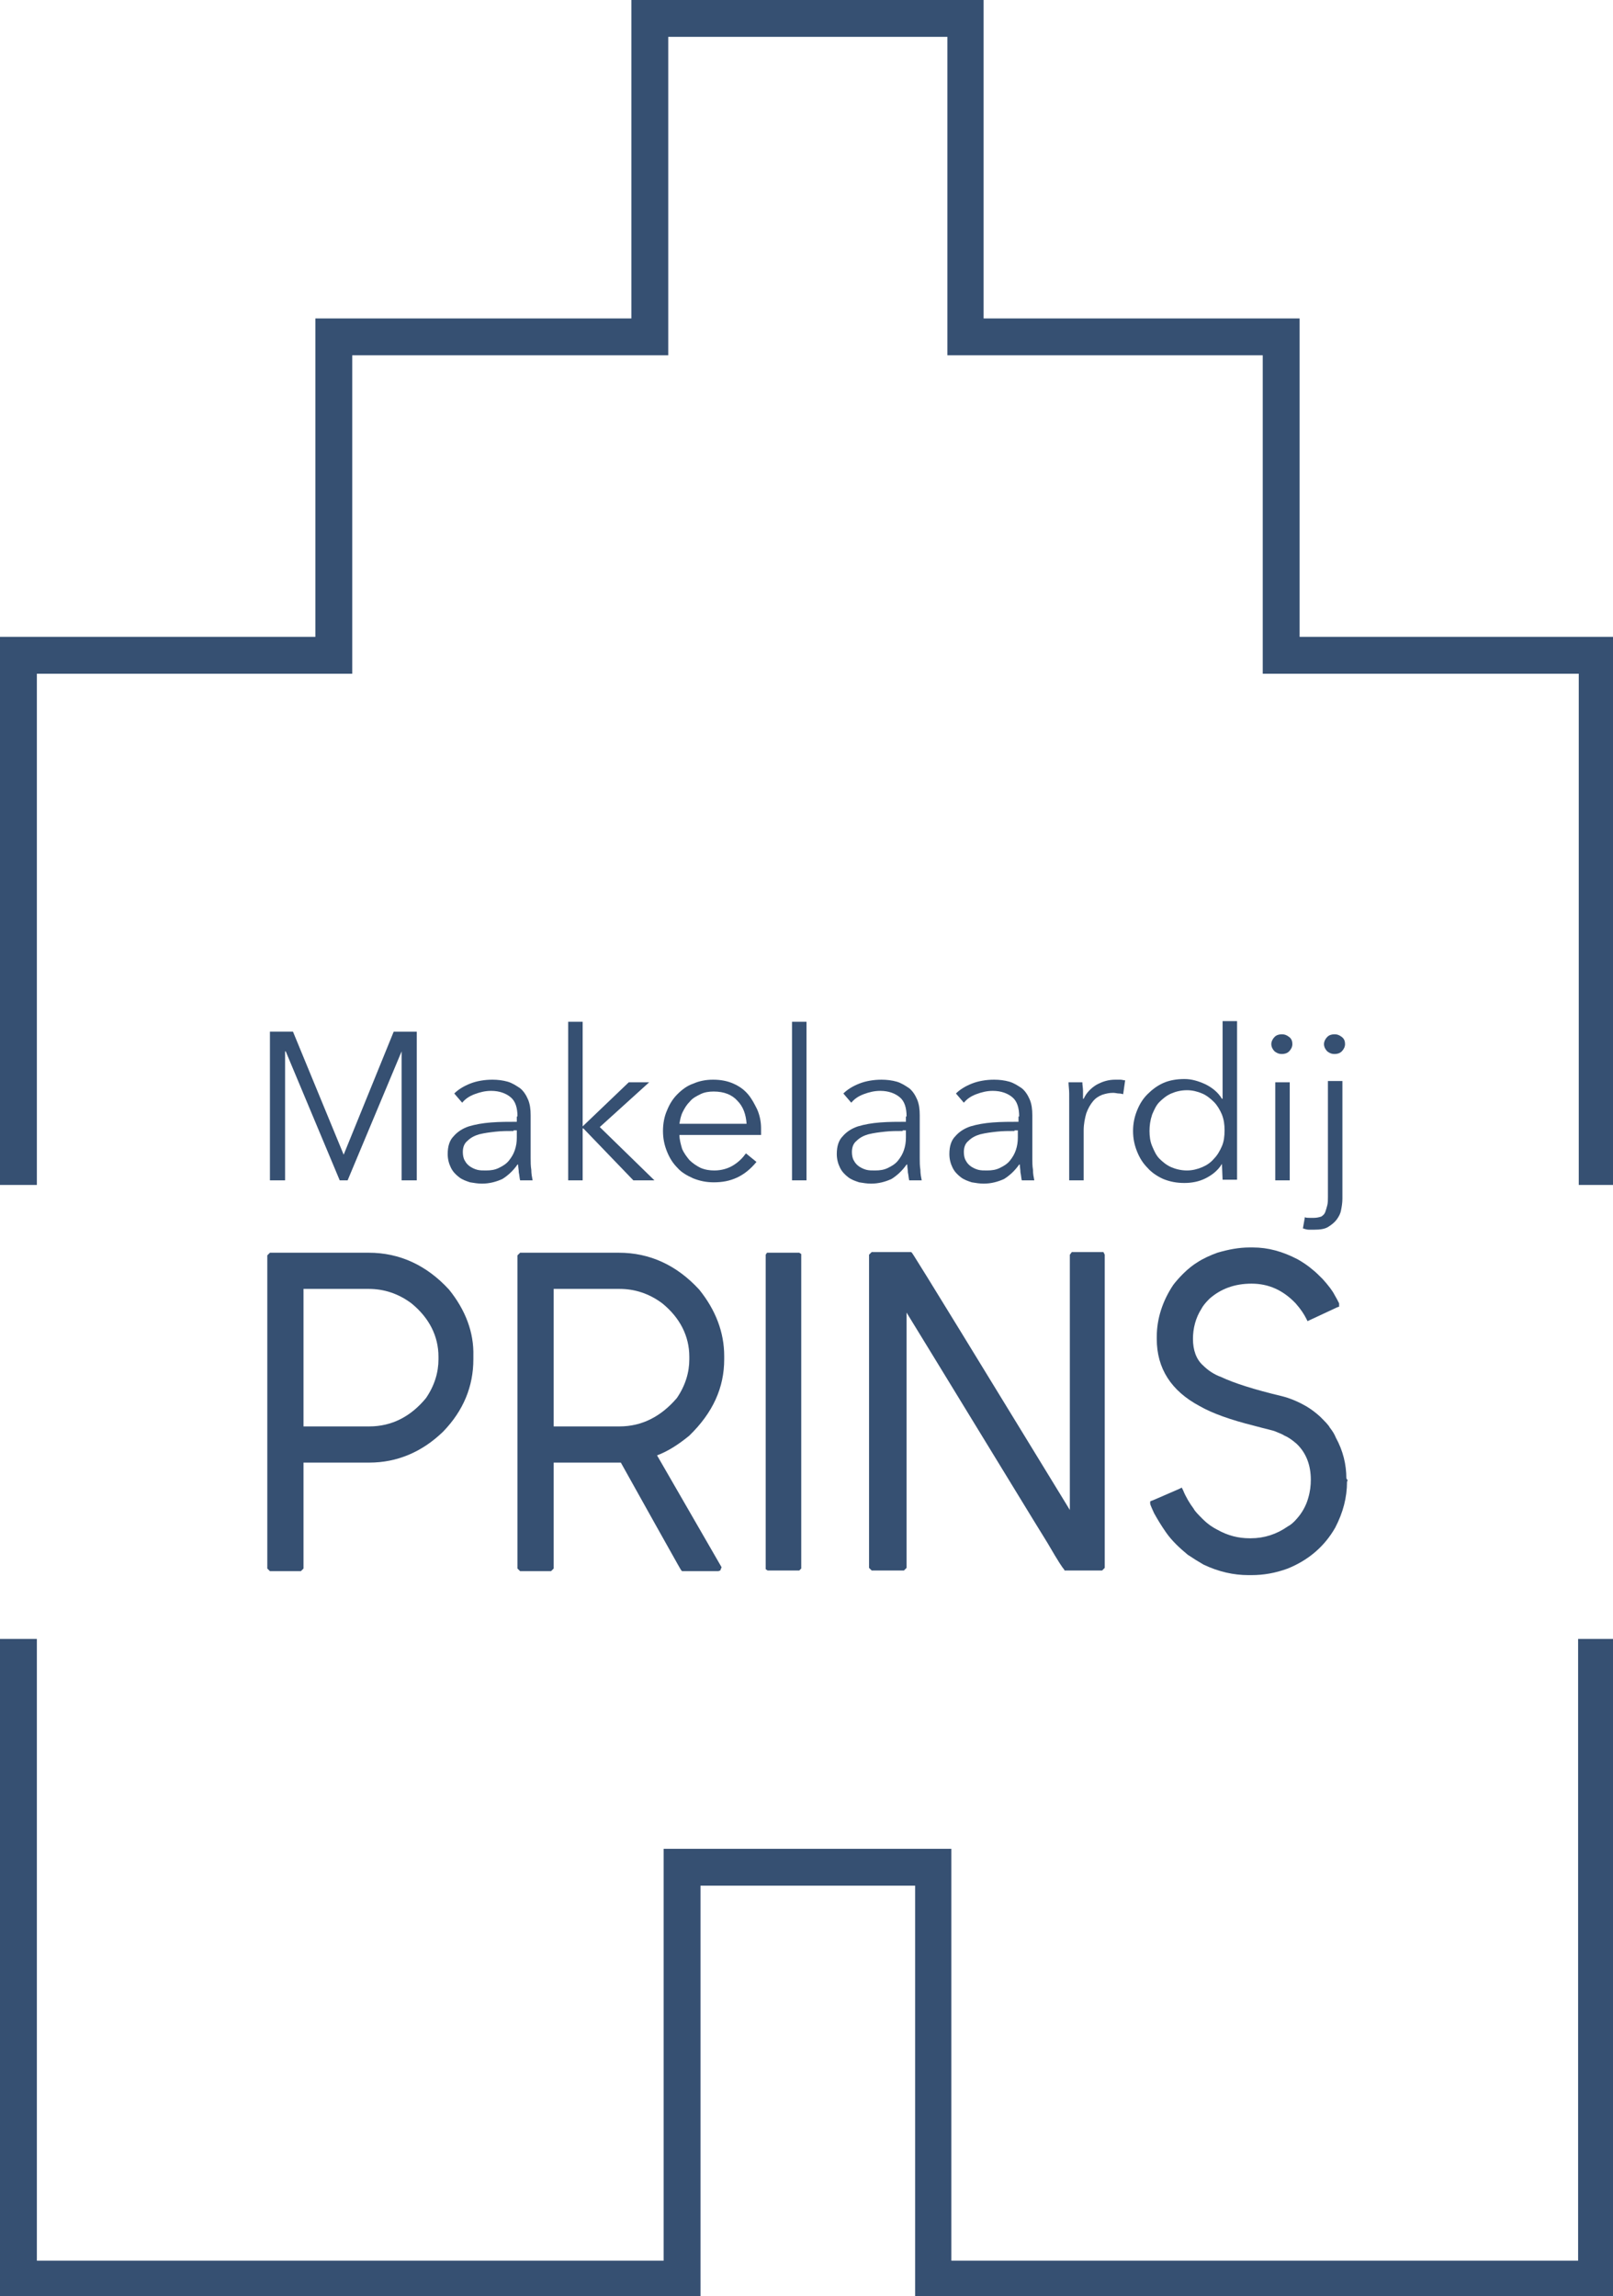 <?xml version="1.0" encoding="utf-8"?>
<!-- Generator: Adobe Illustrator 25.2.1, SVG Export Plug-In . SVG Version: 6.00 Build 0)  -->
<svg version="1.1" id="Laag_1" xmlns="http://www.w3.org/2000/svg" xmlns:xlink="http://www.w3.org/1999/xlink" x="0px" y="0px" viewBox="0 0 245 349" style="enable-background:new 0 0 245.3 349.3;" xml:space="preserve" width="300px" height="427px" preserveAspectRatio="none">
<style type="text/css">
	.st0{fill:#365072;}
</style>
<g>
	<g>
		<polygon class="st0" points="245.3,249.1 245.3,349.3 139,349.3 139,286.6 106.4,286.6 106.4,349.3 0,349.3 0,249.1 5.6,249.1 
			5.6,343.6 100.8,343.6 100.8,281 144.5,281 144.5,343.6 239.7,343.6 239.7,249.1 		"/>
	</g>
	<g>
		<path class="st0" d="M52.2,175.5L52.2,175.5l7.6-18.7h3.5v22.6H61v-19.6H61l-8.2,19.6h-1.2l-8.2-19.6h-0.1v19.6H41v-22.6h3.5
			L52.2,175.5z"/>
		<path class="st0" d="M78.6,169.7c0-1.3-0.3-2.3-1-2.9c-0.7-0.6-1.7-1-3-1c-0.9,0-1.7,0.2-2.5,0.5c-0.8,0.3-1.4,0.7-1.9,1.3
			l-1.2-1.4c0.6-0.6,1.4-1.1,2.4-1.5c1-0.4,2.2-0.6,3.4-0.6c0.8,0,1.6,0.1,2.3,0.3c0.7,0.2,1.3,0.6,1.9,1c0.5,0.4,0.9,1,1.2,1.7
			c0.3,0.7,0.4,1.5,0.4,2.4v6.5c0,0.6,0,1.2,0.1,1.8c0,0.6,0.1,1.1,0.2,1.6H79c-0.1-0.4-0.1-0.8-0.2-1.2c0-0.4-0.1-0.8-0.1-1.2h-0.1
			c-0.7,1-1.5,1.7-2.3,2.2c-0.9,0.4-1.9,0.7-3.1,0.7c-0.6,0-1.2-0.1-1.8-0.2c-0.6-0.2-1.2-0.4-1.7-0.8c-0.5-0.4-0.9-0.8-1.2-1.4
			c-0.3-0.6-0.5-1.3-0.5-2.1c0-1.2,0.3-2.1,0.9-2.7c0.6-0.7,1.4-1.2,2.3-1.5c1-0.3,2.1-0.5,3.4-0.6c1.3-0.1,2.6-0.1,3.9-0.1V169.7z
			 M78,171.9c-0.9,0-1.8,0-2.7,0.1s-1.7,0.2-2.5,0.4c-0.7,0.2-1.3,0.5-1.8,1c-0.5,0.4-0.7,1-0.7,1.7c0,0.5,0.1,1,0.3,1.3
			c0.2,0.4,0.5,0.7,0.8,0.9c0.3,0.2,0.7,0.4,1.1,0.5c0.4,0.1,0.8,0.1,1.3,0.1c0.8,0,1.4-0.1,2-0.4c0.6-0.3,1.1-0.6,1.5-1.1
			c0.4-0.5,0.7-1,0.9-1.6c0.2-0.6,0.3-1.2,0.3-1.9v-1.1H78z"/>
		<path class="st0" d="M88.5,171.2L88.5,171.2l7-6.7h3.1l-7.5,6.8l8.3,8.1h-3.2l-7.6-7.9h-0.1v7.9h-2.2v-24.1h2.2V171.2z"/>
		<path class="st0" d="M115.6,171.5c0,0.1,0,0.3,0,0.5s0,0.4,0,0.5h-12.4c0,0.7,0.2,1.4,0.4,2.1c0.3,0.7,0.7,1.2,1.1,1.7
			c0.5,0.5,1.1,0.9,1.7,1.2c0.7,0.3,1.4,0.4,2.1,0.4c1.1,0,2.1-0.3,2.9-0.8c0.8-0.5,1.4-1.1,1.9-1.8l1.6,1.3c-0.9,1.1-1.9,1.9-3,2.4
			c-1.1,0.5-2.2,0.7-3.5,0.7c-1.1,0-2.1-0.2-3.1-0.6c-0.9-0.4-1.8-0.9-2.4-1.6c-0.7-0.7-1.2-1.5-1.6-2.5c-0.4-1-0.6-2-0.6-3.1
			c0-1.1,0.2-2.2,0.6-3.1c0.4-1,0.9-1.8,1.6-2.5c0.7-0.7,1.5-1.3,2.4-1.6c0.9-0.4,1.9-0.6,3-0.6c1.2,0,2.2,0.2,3.1,0.6
			c0.9,0.4,1.6,0.9,2.2,1.6c0.6,0.7,1,1.5,1.4,2.3C115.4,169.5,115.6,170.5,115.6,171.5z M113.4,170.8c-0.1-1.4-0.5-2.6-1.4-3.5
			c-0.8-0.9-2-1.4-3.6-1.4c-0.7,0-1.4,0.1-2,0.4c-0.6,0.3-1.2,0.6-1.6,1.1c-0.5,0.5-0.8,1-1.1,1.6c-0.3,0.6-0.4,1.2-0.5,1.8H113.4z"
			/>
		<path class="st0" d="M122.5,179.4h-2.2v-24.1h2.2V179.4z"/>
		<path class="st0" d="M137.7,169.7c0-1.3-0.3-2.3-1-2.9c-0.7-0.6-1.7-1-3-1c-0.9,0-1.7,0.2-2.5,0.5c-0.8,0.3-1.4,0.7-1.9,1.3
			l-1.2-1.4c0.6-0.6,1.4-1.1,2.4-1.5c1-0.4,2.2-0.6,3.4-0.6c0.8,0,1.6,0.1,2.3,0.3c0.7,0.2,1.3,0.6,1.9,1c0.5,0.4,0.9,1,1.2,1.7
			c0.3,0.7,0.4,1.5,0.4,2.4v6.5c0,0.6,0,1.2,0.1,1.8c0,0.6,0.1,1.1,0.2,1.6h-1.9c-0.1-0.4-0.1-0.8-0.2-1.2c0-0.4-0.1-0.8-0.1-1.2
			h-0.1c-0.7,1-1.5,1.7-2.3,2.2c-0.9,0.4-1.9,0.7-3.1,0.7c-0.6,0-1.2-0.1-1.8-0.2c-0.6-0.2-1.2-0.4-1.7-0.8
			c-0.5-0.4-0.9-0.8-1.2-1.4c-0.3-0.6-0.5-1.3-0.5-2.1c0-1.2,0.3-2.1,0.9-2.7c0.6-0.7,1.4-1.2,2.3-1.5c1-0.3,2.1-0.5,3.4-0.6
			c1.3-0.1,2.6-0.1,3.9-0.1V169.7z M137.1,171.9c-0.9,0-1.8,0-2.7,0.1c-0.9,0.1-1.7,0.2-2.5,0.4c-0.7,0.2-1.3,0.5-1.8,1
			c-0.5,0.4-0.7,1-0.7,1.7c0,0.5,0.1,1,0.3,1.3c0.2,0.4,0.5,0.7,0.8,0.9c0.3,0.2,0.7,0.4,1.1,0.5c0.4,0.1,0.8,0.1,1.3,0.1
			c0.8,0,1.4-0.1,2-0.4s1.1-0.6,1.5-1.1c0.4-0.5,0.7-1,0.9-1.6c0.2-0.6,0.3-1.2,0.3-1.9v-1.1H137.1z"/>
		<path class="st0" d="M154.8,169.7c0-1.3-0.3-2.3-1-2.9c-0.7-0.6-1.7-1-3-1c-0.9,0-1.7,0.2-2.5,0.5c-0.8,0.3-1.4,0.7-1.9,1.3
			l-1.2-1.4c0.6-0.6,1.4-1.1,2.4-1.5c1-0.4,2.2-0.6,3.4-0.6c0.8,0,1.6,0.1,2.3,0.3c0.7,0.2,1.3,0.6,1.9,1c0.5,0.4,0.9,1,1.2,1.7
			c0.3,0.7,0.4,1.5,0.4,2.4v6.5c0,0.6,0,1.2,0.1,1.8c0,0.6,0.1,1.1,0.2,1.6h-1.9c-0.1-0.4-0.1-0.8-0.2-1.2c0-0.4-0.1-0.8-0.1-1.2
			h-0.1c-0.7,1-1.5,1.7-2.3,2.2c-0.9,0.4-1.9,0.7-3.1,0.7c-0.6,0-1.2-0.1-1.8-0.2c-0.6-0.2-1.2-0.4-1.7-0.8
			c-0.5-0.4-0.9-0.8-1.2-1.4c-0.3-0.6-0.5-1.3-0.5-2.1c0-1.2,0.3-2.1,0.9-2.7c0.6-0.7,1.4-1.2,2.3-1.5c1-0.3,2.1-0.5,3.4-0.6
			c1.3-0.1,2.6-0.1,3.9-0.1V169.7z M154.1,171.9c-0.9,0-1.8,0-2.7,0.1c-0.9,0.1-1.7,0.2-2.5,0.4c-0.7,0.2-1.3,0.5-1.8,1
			c-0.5,0.4-0.7,1-0.7,1.7c0,0.5,0.1,1,0.3,1.3c0.2,0.4,0.5,0.7,0.8,0.9c0.3,0.2,0.7,0.4,1.1,0.5c0.4,0.1,0.8,0.1,1.3,0.1
			c0.8,0,1.4-0.1,2-0.4s1.1-0.6,1.5-1.1c0.4-0.5,0.7-1,0.9-1.6c0.2-0.6,0.3-1.2,0.3-1.9v-1.1H154.1z"/>
		<path class="st0" d="M162.4,166.2c0-0.6-0.1-1.2-0.1-1.7h2.1c0,0.4,0.1,0.9,0.1,1.3c0,0.5,0,0.9,0,1.2h0.1
			c0.4-0.9,1.1-1.6,1.9-2.1c0.9-0.5,1.8-0.8,2.9-0.8c0.3,0,0.5,0,0.8,0c0.2,0,0.5,0.1,0.7,0.1l-0.3,2.1c-0.1,0-0.3-0.1-0.6-0.1
			c-0.3,0-0.6-0.1-0.9-0.1c-0.6,0-1.1,0.1-1.7,0.3c-0.5,0.2-1,0.5-1.4,1c-0.4,0.5-0.7,1-1,1.8c-0.2,0.7-0.4,1.6-0.4,2.6v7.6h-2.2
			v-11.7C162.4,167.3,162.4,166.8,162.4,166.2z"/>
		<path class="st0" d="M185.6,176.9c-0.6,1-1.5,1.7-2.5,2.2c-1,0.5-2.1,0.7-3.2,0.7c-1.2,0-2.2-0.2-3.2-0.6c-0.9-0.4-1.8-1-2.4-1.7
			c-0.7-0.7-1.2-1.5-1.6-2.5c-0.4-1-0.6-2-0.6-3.1c0-1.1,0.2-2.1,0.6-3.1c0.4-1,0.9-1.8,1.6-2.5c0.7-0.7,1.5-1.3,2.4-1.7
			c0.9-0.4,2-0.6,3.2-0.6c1.1,0,2.1,0.3,3.2,0.8c1,0.5,1.9,1.2,2.5,2.2h0.1v-11.8h2.2v24.1h-2.2L185.6,176.9L185.6,176.9z
			 M174.6,171.9c0,0.8,0.1,1.6,0.4,2.3c0.3,0.7,0.6,1.4,1.1,1.9c0.5,0.5,1.1,1,1.8,1.3c0.7,0.3,1.5,0.5,2.4,0.5
			c0.8,0,1.6-0.2,2.3-0.5c0.7-0.3,1.3-0.7,1.8-1.3c0.5-0.5,0.9-1.2,1.2-1.9c0.3-0.7,0.4-1.5,0.4-2.4c0-0.9-0.1-1.6-0.4-2.4
			c-0.3-0.7-0.7-1.4-1.2-1.9c-0.5-0.5-1.1-1-1.8-1.3c-0.7-0.3-1.5-0.5-2.3-0.5c-0.9,0-1.7,0.2-2.4,0.5c-0.7,0.3-1.3,0.8-1.8,1.3
			c-0.5,0.5-0.8,1.2-1.1,1.9C174.7,170.3,174.6,171.1,174.6,171.9z"/>
		<path class="st0" d="M196.3,158.7c0,0.4-0.2,0.8-0.5,1.1c-0.3,0.3-0.7,0.4-1.1,0.4c-0.4,0-0.7-0.1-1.1-0.4
			c-0.3-0.3-0.5-0.7-0.5-1.1c0-0.4,0.2-0.8,0.5-1.1c0.3-0.3,0.7-0.4,1.1-0.4c0.4,0,0.7,0.1,1.1,0.4
			C196.2,157.9,196.3,158.3,196.3,158.7z M195.9,179.4h-2.2v-14.9h2.2V179.4z M198.2,185c0.2,0.1,0.4,0.1,0.7,0.1c0.2,0,0.5,0,0.7,0
			c0.4,0,0.8-0.1,1.1-0.2c0.3-0.2,0.5-0.4,0.6-0.7c0.1-0.3,0.2-0.6,0.3-1c0.1-0.4,0.1-0.8,0.1-1.3v-17.6h2.2v17.9
			c0,0.6-0.1,1.2-0.2,1.7c-0.1,0.6-0.4,1.1-0.7,1.5c-0.3,0.4-0.8,0.8-1.3,1.1s-1.2,0.4-2.1,0.4c-0.2,0-0.5,0-0.8,0
			c-0.3,0-0.6-0.1-0.9-0.2L198.2,185z M204.3,158.7c0,0.4-0.2,0.8-0.5,1.1s-0.7,0.4-1.1,0.4c-0.4,0-0.7-0.1-1.1-0.4
			c-0.3-0.3-0.5-0.7-0.5-1.1c0-0.4,0.2-0.8,0.5-1.1c0.3-0.3,0.7-0.4,1.1-0.4c0.4,0,0.7,0.1,1.1,0.4S204.3,158.3,204.3,158.7z"/>
	</g>
	<g>
		<g>
			<path class="st0" d="M68.2,196c-3.4-3.7-7.5-5.6-12.2-5.6H41l-0.4,0.4v47.6l0.4,0.4h4.7l0.4-0.4v-16.1h10c4.2,0,8-1.6,11.2-4.7
				c3.1-3.2,4.6-6.9,4.6-11v-0.5C72,202.5,70.7,199.1,68.2,196z M56.1,216.8h-10v-20.9H56c2.3,0,4.5,0.7,6.5,2.2
				c2.7,2.2,4.1,5,4.1,8.1v0.4c0,2-0.6,4-1.9,5.9C62.4,215.3,59.5,216.8,56.1,216.8z"/>
		</g>
		<g>
			<path class="st0" d="M110,206.6v-0.5c0-3.6-1.3-7-3.8-10.1c-3.4-3.7-7.5-5.6-12.2-5.6H79l-0.4,0.4v47.6l0.4,0.4h4.7l0.4-0.4
				v-16.1h10.2l5.3,9.5c3.7,6.6,3.8,6.8,3.9,6.9l0.1,0.1h5.5l0.3-0.1l0.2-0.5l-9.8-17c1.6-0.6,3.2-1.6,4.9-3
				C108.3,214.7,110,210.9,110,206.6z M94.1,216.8h-10v-20.9h10c2.3,0,4.5,0.7,6.5,2.2c2.7,2.2,4.1,5,4.1,8.1v0.4c0,2-0.6,4-1.9,5.9
				C100.4,215.3,97.5,216.8,94.1,216.8z"/>
		</g>
		<g>
			<polygon class="st0" points="121.7,190.9 121.7,238.4 121.4,238.7 121.2,238.7 116.6,238.7 116.3,238.5 116.3,238.3 116.3,190.7 
				116.5,190.4 116.7,190.4 121.4,190.4 121.7,190.6 			"/>
		</g>
		<g>
			<path class="st0" d="M167.8,190.7v47.6l-0.4,0.4h-5.7l-0.1-0.2c-0.2-0.2-0.7-0.9-2.5-4c0,0-0.1-0.1-17.3-28.3l-4.1-6.7v38.8
				l-0.4,0.4h-4.9l-0.4-0.4v-47.6l0.4-0.4h6l0.1,0.1c0.1,0.1,0.3,0.3,17.4,28.3l6.6,10.8v-38.8l0.3-0.4h4.8L167.8,190.7z"/>
		</g>
		<g>
			<path class="st0" d="M204.7,225l-0.1,0.2c0,2.4-0.6,4.7-1.8,7c-1.6,2.8-4,4.9-7.2,6.2c-1.9,0.7-3.7,1-5.5,1h-0.5
				c-2.2,0-4.5-0.5-6.8-1.6c-0.7-0.4-1.5-0.9-2.4-1.5c-1.2-1-2.4-2.1-3.3-3.4c-0.7-1-1.3-2-1.8-2.9c-0.6-1.3-0.6-1.4-0.6-1.5v-0.3
				l0.2-0.1c0.1,0,0.5-0.2,4.2-1.8l0.4-0.2l0.2,0.4c0.4,1,1,2,1.6,2.8c0.2,0.4,0.7,0.9,1.4,1.6c0.8,0.8,1.6,1.3,2.2,1.6
				c1.6,0.9,3.2,1.3,4.9,1.3h0.2c2,0,3.9-0.6,5.6-1.8c0.4-0.2,0.9-0.6,1.4-1.2c0.8-0.9,1.4-2,1.7-3.1c0.3-1,0.4-1.9,0.4-2.8
				c0-2.2-0.7-4.1-2.2-5.5c-0.7-0.6-1.3-1-1.8-1.2c-0.3-0.2-0.8-0.4-1.3-0.6c-0.4-0.2-1.5-0.4-3.3-0.9c-3.6-0.9-6.4-1.9-8.3-3
				c-4.3-2.3-6.5-5.7-6.5-10.2v-0.3c0-2.8,0.9-5.5,2.5-7.9c0.3-0.4,0.8-1,1.5-1.7c0.8-0.8,1.6-1.4,2.1-1.7c0.9-0.6,2-1.1,3.1-1.5
				c1.7-0.5,3.3-0.8,4.9-0.8h0.5c2.3,0,4.5,0.6,6.8,1.8c0.7,0.4,1.5,0.9,2.3,1.6c0.4,0.3,0.9,0.8,1.5,1.4c0.9,1,1.5,1.8,1.8,2.4
				c0.3,0.5,0.5,0.9,0.7,1.3l0,0.2v0.3l-0.3,0.1l-4.5,2.1l-0.2-0.4c-0.3-0.6-0.8-1.4-1.6-2.3c-1.9-2-4.1-3-6.7-3
				c-2.6,0-4.7,0.8-6.4,2.3c-0.6,0.6-1,1.1-1.2,1.5c-0.9,1.4-1.3,3-1.3,4.6c0,1.7,0.5,3.1,1.5,4c0.8,0.8,1.7,1.4,2.8,1.8
				c1.9,0.9,5,1.9,9.2,2.9c1.2,0.3,2.1,0.7,2.9,1.1c1,0.5,1.9,1.1,2.9,2c0.8,0.8,1.3,1.3,1.5,1.7c0.4,0.5,0.7,1,0.9,1.5
				c1.1,2,1.6,4.1,1.6,6.2L204.7,225z"/>
		</g>
	</g>
	<g>
		<polygon class="st0" points="245.3,96.8 245.3,180.1 239.8,180.1 239.8,102.4 191.8,102.4 191.8,54 143.9,54 143.9,5.6 101.5,5.6 
			101.5,54 53.5,54 53.5,102.4 5.6,102.4 5.6,180.1 0,180.1 0,96.8 47.9,96.8 47.9,48.4 95.9,48.4 95.9,0 149.4,0 149.4,48.4 
			197.4,48.4 197.4,96.8 		"/>
	</g>
</g>
</svg>

